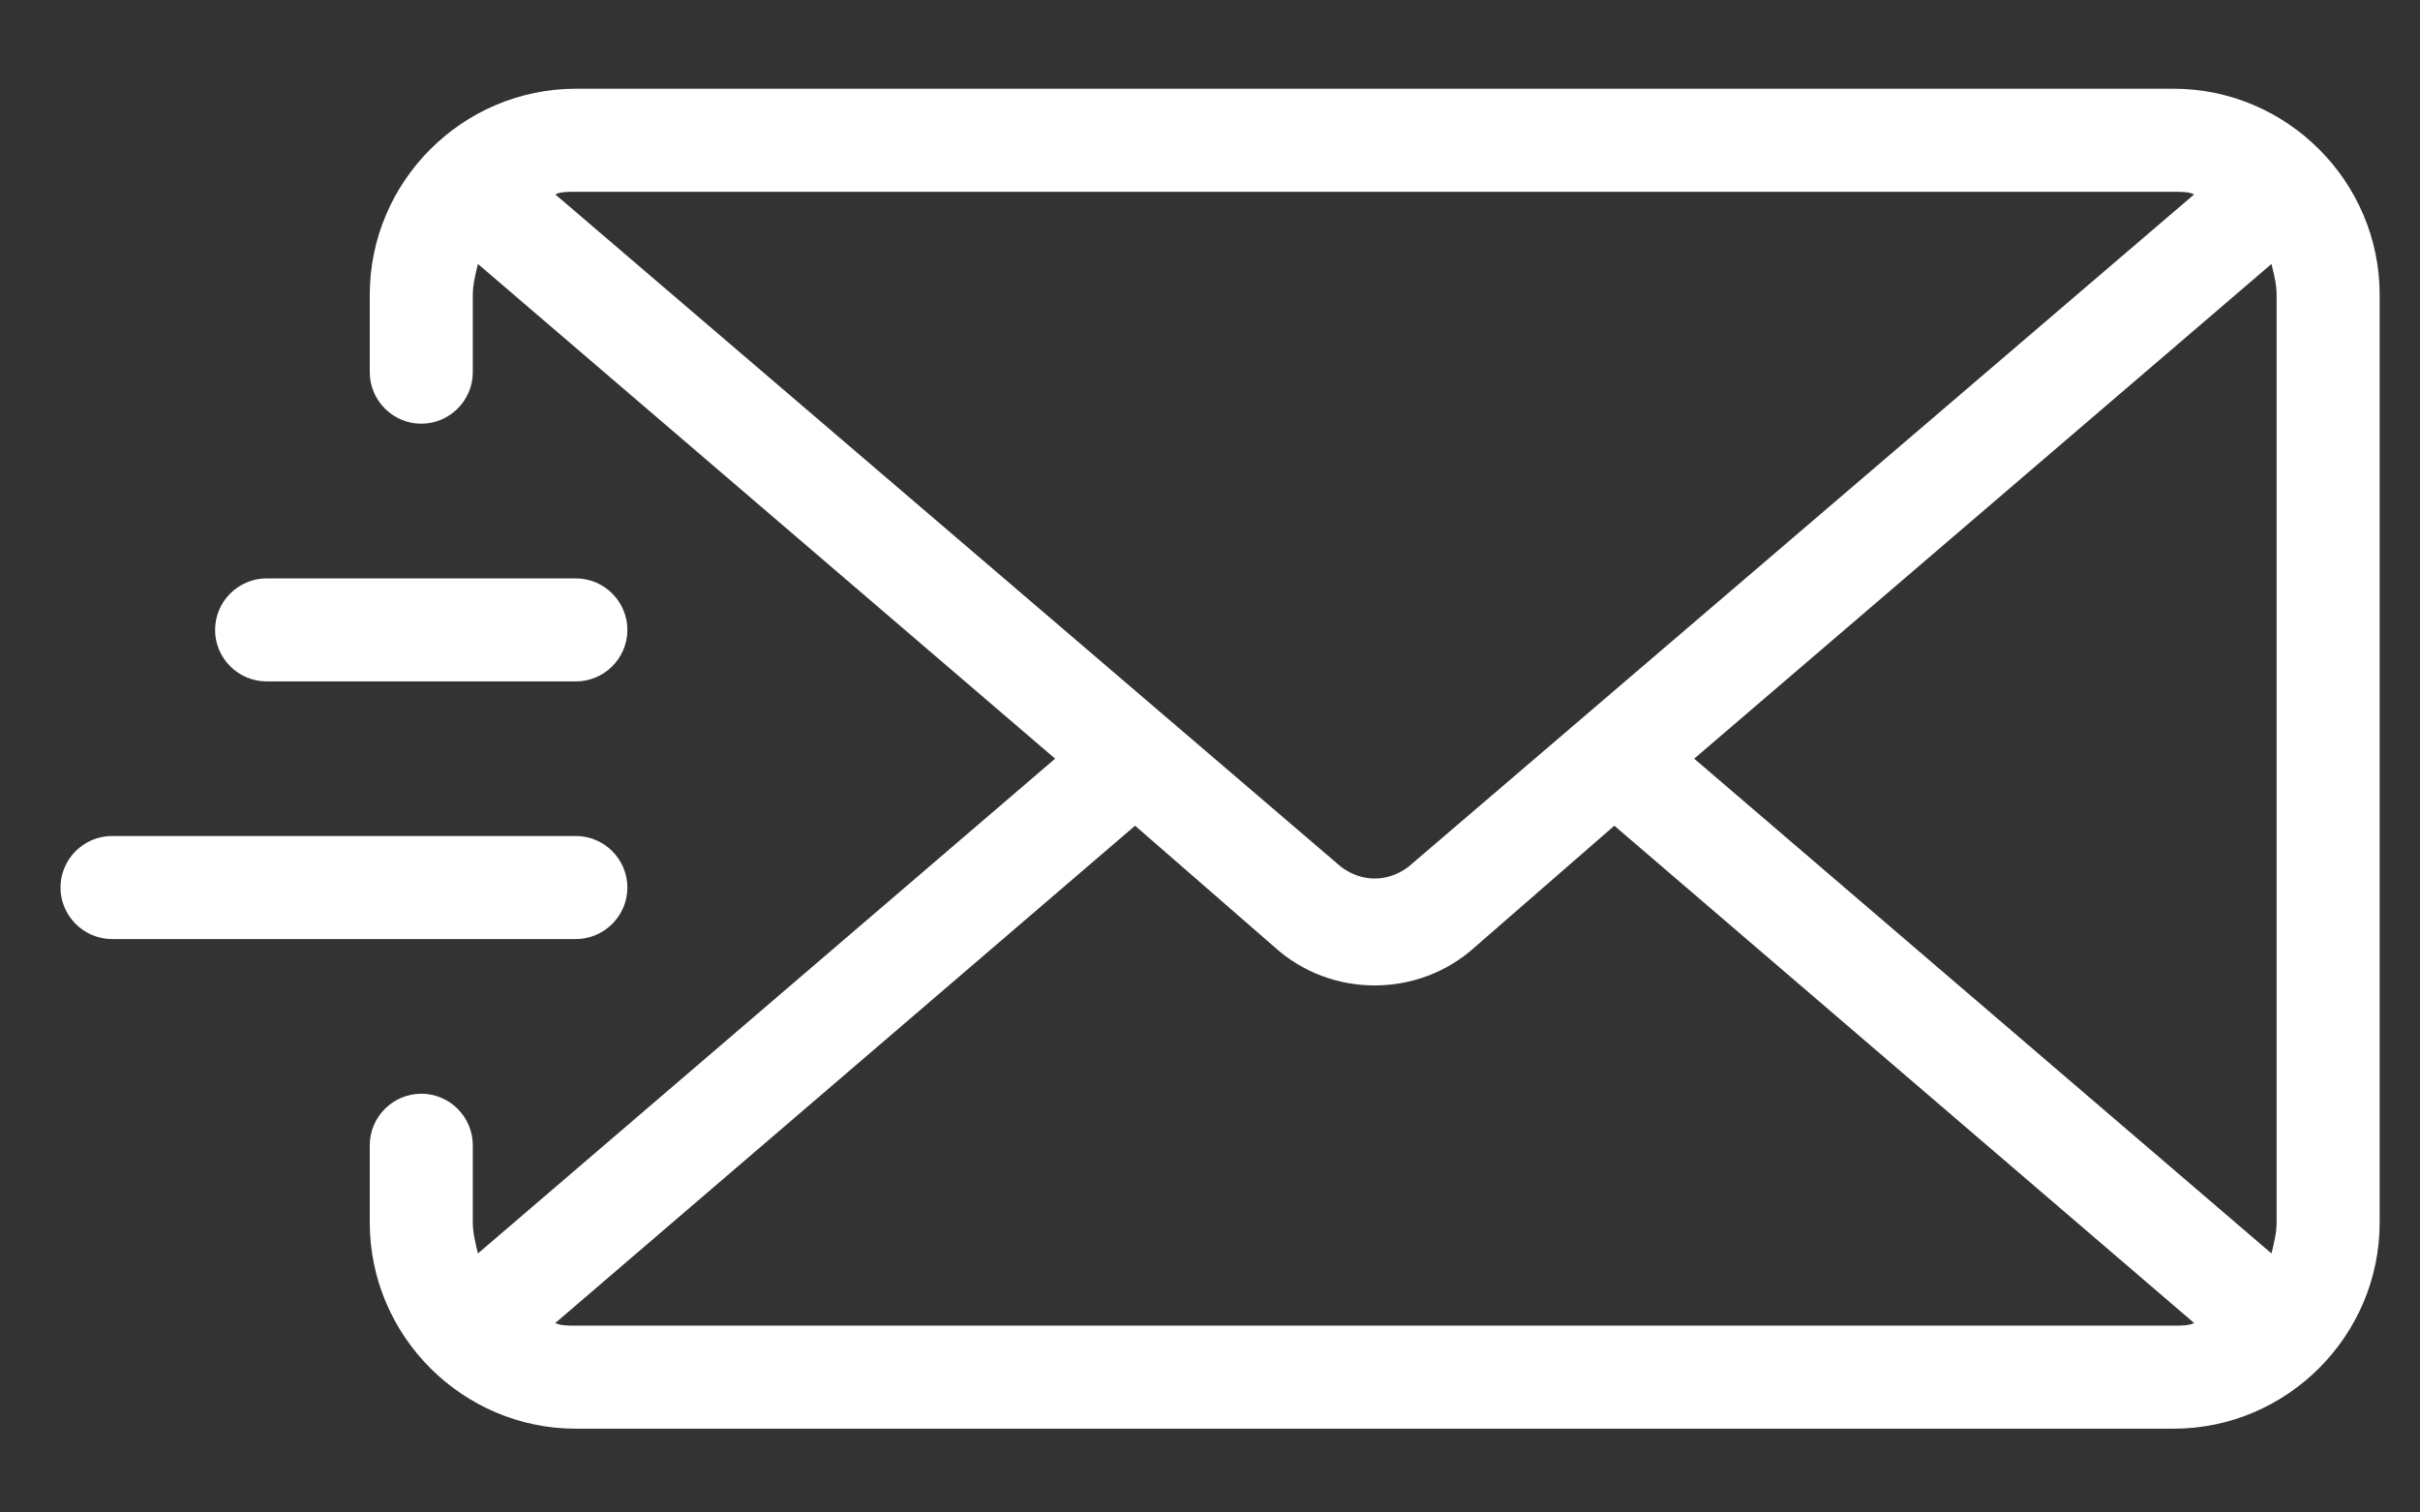 <svg width="24" height="15" viewBox="0 0 24 15" fill="none" xmlns="http://www.w3.org/2000/svg">
<rect x="0" y="0" width="24" height="15" fill="#333333" stroke="none"/>
<path d="M21.556 0.88H5.711C4.587 0.88 3.667 1.8 3.667 2.924V3.691C3.667 3.972 3.897 4.202 4.178 4.202C4.459 4.202 4.689 3.972 4.689 3.691V2.924C4.689 2.822 4.715 2.72 4.74 2.618L10.464 7.524L4.74 12.431C4.715 12.329 4.689 12.227 4.689 12.124V11.358C4.689 11.077 4.459 10.847 4.178 10.847C3.897 10.847 3.667 11.077 3.667 11.358V12.124C3.667 13.249 4.587 14.169 5.711 14.169H21.556C22.68 14.169 23.6 13.249 23.6 12.124V2.924C23.6 1.8 22.68 0.88 21.556 0.88ZM5.507 1.928C5.558 1.902 5.635 1.902 5.711 1.902H21.556C21.632 1.902 21.709 1.902 21.76 1.928L13.966 8.598C13.761 8.751 13.506 8.751 13.301 8.598L5.507 1.928ZM21.556 13.147H5.711C5.635 13.147 5.558 13.147 5.507 13.121L11.257 8.189L12.637 9.39C12.918 9.646 13.276 9.773 13.633 9.773C13.991 9.773 14.349 9.646 14.63 9.39L16.01 8.189L21.76 13.121C21.709 13.147 21.632 13.147 21.556 13.147ZM22.578 12.124C22.578 12.227 22.552 12.329 22.527 12.431L16.802 7.524L22.527 2.618C22.552 2.72 22.578 2.822 22.578 2.924V12.124ZM2.133 6.247C2.133 5.966 2.363 5.736 2.645 5.736H5.711C5.992 5.736 6.222 5.966 6.222 6.247C6.222 6.528 5.992 6.758 5.711 6.758H2.645C2.363 6.758 2.133 6.528 2.133 6.247ZM5.711 9.313H1.111C0.83 9.313 0.6 9.083 0.6 8.802C0.6 8.521 0.83 8.291 1.111 8.291H5.711C5.992 8.291 6.222 8.521 6.222 8.802C6.222 9.083 5.992 9.313 5.711 9.313Z" fill="white"/>
</svg>
